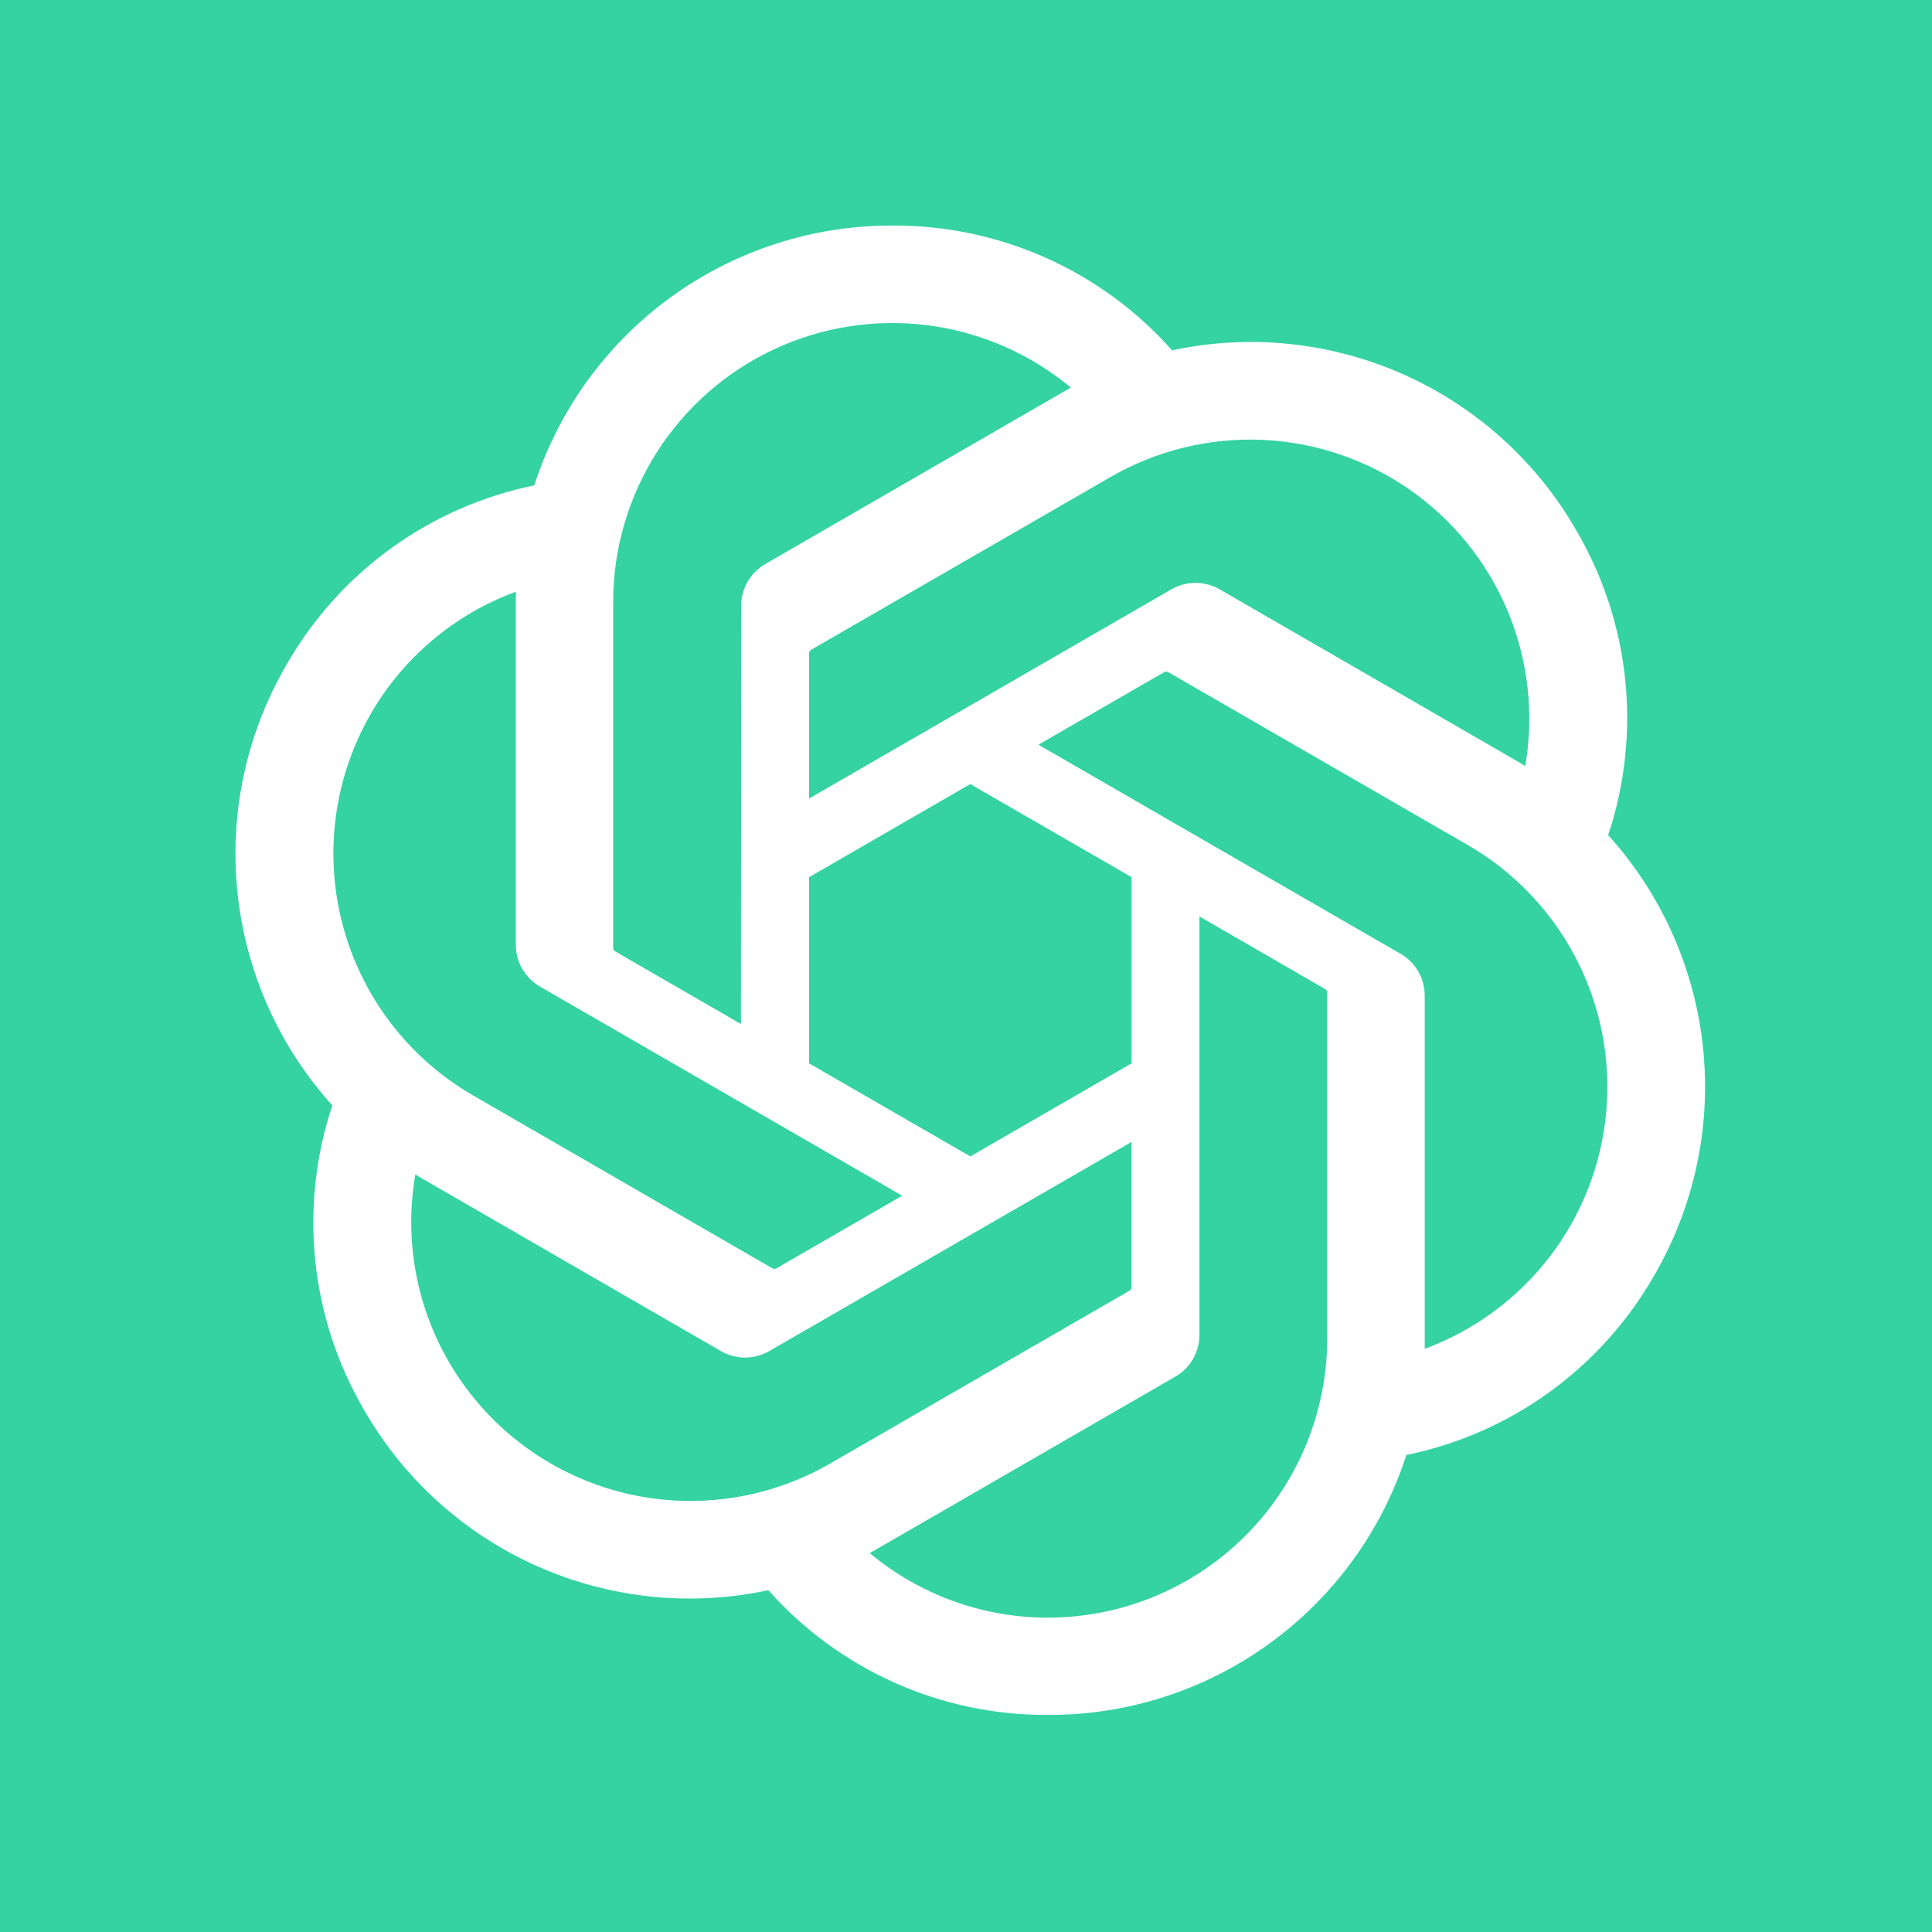 <svg width="227" height="227" viewBox="0 0 227 227" fill="none" xmlns="http://www.w3.org/2000/svg">
<rect width="227" height="227" fill="#34D3A1"/>
<g clip-path="url(#clip0_7623_3107)">
<path d="M188.953 98.122C190.914 92.232 191.595 85.99 190.949 79.815C190.303 73.64 188.346 67.674 185.208 62.317C180.554 54.214 173.447 47.798 164.911 43.996C156.376 40.194 146.852 39.202 137.716 41.164C133.596 36.52 128.531 32.809 122.861 30.281C117.191 27.752 111.046 26.464 104.838 26.503C95.498 26.48 86.392 29.424 78.832 34.91C71.273 40.396 65.651 48.141 62.776 57.028C56.69 58.273 50.941 60.804 45.913 64.451C40.885 68.099 36.694 72.778 33.621 78.177C28.932 86.258 26.931 95.619 27.906 104.911C28.881 114.203 32.782 122.945 39.046 129.877C37.084 135.768 36.403 142.01 37.049 148.186C37.695 154.362 39.653 160.328 42.791 165.686C47.444 173.789 54.552 180.204 63.087 184.006C71.623 187.808 81.146 188.8 90.282 186.84C94.403 191.483 99.469 195.193 105.14 197.721C110.811 200.248 116.956 201.535 123.165 201.496C132.51 201.521 141.621 198.576 149.183 193.086C156.745 187.597 162.368 179.847 165.24 170.954C171.325 169.708 177.073 167.177 182.101 163.53C187.128 159.882 191.318 155.203 194.391 149.805C199.074 141.725 201.071 132.366 200.094 123.077C199.117 113.789 195.215 105.051 188.953 98.122ZM123.178 190.069C115.506 190.08 108.074 187.393 102.182 182.478C102.449 182.333 102.917 182.08 103.219 181.892L138.062 161.766C138.938 161.269 139.665 160.547 140.169 159.675C140.673 158.803 140.934 157.812 140.928 156.805V107.678L155.654 116.183C155.732 116.221 155.799 116.277 155.849 116.348C155.899 116.418 155.932 116.499 155.943 116.585V157.269C155.932 165.959 152.477 174.291 146.335 180.438C140.193 186.585 131.864 190.047 123.174 190.064L123.178 190.069ZM52.714 159.968C48.871 153.329 47.487 145.55 48.802 137.992C49.065 138.15 49.511 138.425 49.839 138.609L84.682 158.734C85.55 159.241 86.538 159.509 87.543 159.509C88.549 159.509 89.536 159.241 90.404 158.734L132.948 134.173V151.183C132.953 151.27 132.936 151.356 132.899 151.435C132.863 151.513 132.807 151.582 132.738 151.634L97.514 171.973C89.979 176.313 81.03 177.486 72.631 175.236C64.232 172.985 57.069 167.494 52.714 159.968ZM43.548 83.903C47.375 77.254 53.42 72.163 60.623 69.523C60.623 69.82 60.606 70.354 60.606 70.722V110.976C60.6 111.982 60.862 112.97 61.365 113.841C61.868 114.711 62.594 115.432 63.467 115.929L106.006 140.49L91.279 148.996C91.207 149.044 91.123 149.073 91.036 149.081C90.949 149.088 90.861 149.074 90.781 149.039L55.548 128.687C48.027 124.331 42.539 117.169 40.29 108.774C38.04 100.378 39.212 91.437 43.548 83.903ZM164.553 112.066L122.01 87.5L136.741 78.999C136.813 78.952 136.896 78.923 136.982 78.916C137.069 78.908 137.155 78.922 137.235 78.955L172.463 99.29C177.86 102.408 182.257 106.999 185.139 112.525C188.021 118.051 189.27 124.284 188.738 130.493C188.207 136.703 185.917 142.633 182.138 147.589C178.358 152.545 173.245 156.321 167.397 158.476V117.018C167.405 116.015 167.145 115.027 166.646 114.157C166.146 113.286 165.424 112.565 164.553 112.066ZM179.209 90.002C178.869 89.79 178.525 89.585 178.177 89.385L143.33 69.26C142.461 68.754 141.474 68.487 140.468 68.487C139.463 68.487 138.475 68.754 137.607 69.26L95.068 93.822V76.811C95.063 76.725 95.08 76.638 95.117 76.56C95.153 76.481 95.209 76.413 95.278 76.361L130.498 56.039C135.894 52.926 142.066 51.414 148.29 51.68C154.515 51.947 160.535 53.981 165.646 57.544C170.756 61.107 174.747 66.052 177.15 71.8C179.552 77.548 180.264 83.862 179.209 90.002ZM87.058 120.317L72.327 111.812C72.25 111.773 72.184 111.716 72.135 111.646C72.085 111.576 72.053 111.495 72.042 111.409V70.726C72.048 64.496 73.827 58.396 77.172 53.14C80.518 47.885 85.291 43.69 90.933 41.048C96.576 38.407 102.854 37.426 109.033 38.222C115.212 39.018 121.036 41.557 125.825 45.543C125.477 45.732 125.133 45.927 124.792 46.129L89.945 66.254C89.072 66.752 88.346 67.472 87.843 68.343C87.34 69.213 87.078 70.202 87.084 71.207L87.058 120.317ZM95.06 103.066L114.004 92.124L132.956 103.062V124.937L114.008 135.875L95.06 124.937V103.066Z" fill="white"/>
</g>
<defs>
<clipPath id="clip0_7623_3107">
<rect width="180" height="180" fill="white" transform="translate(24 24)"/>
</clipPath>
</defs>
</svg>
